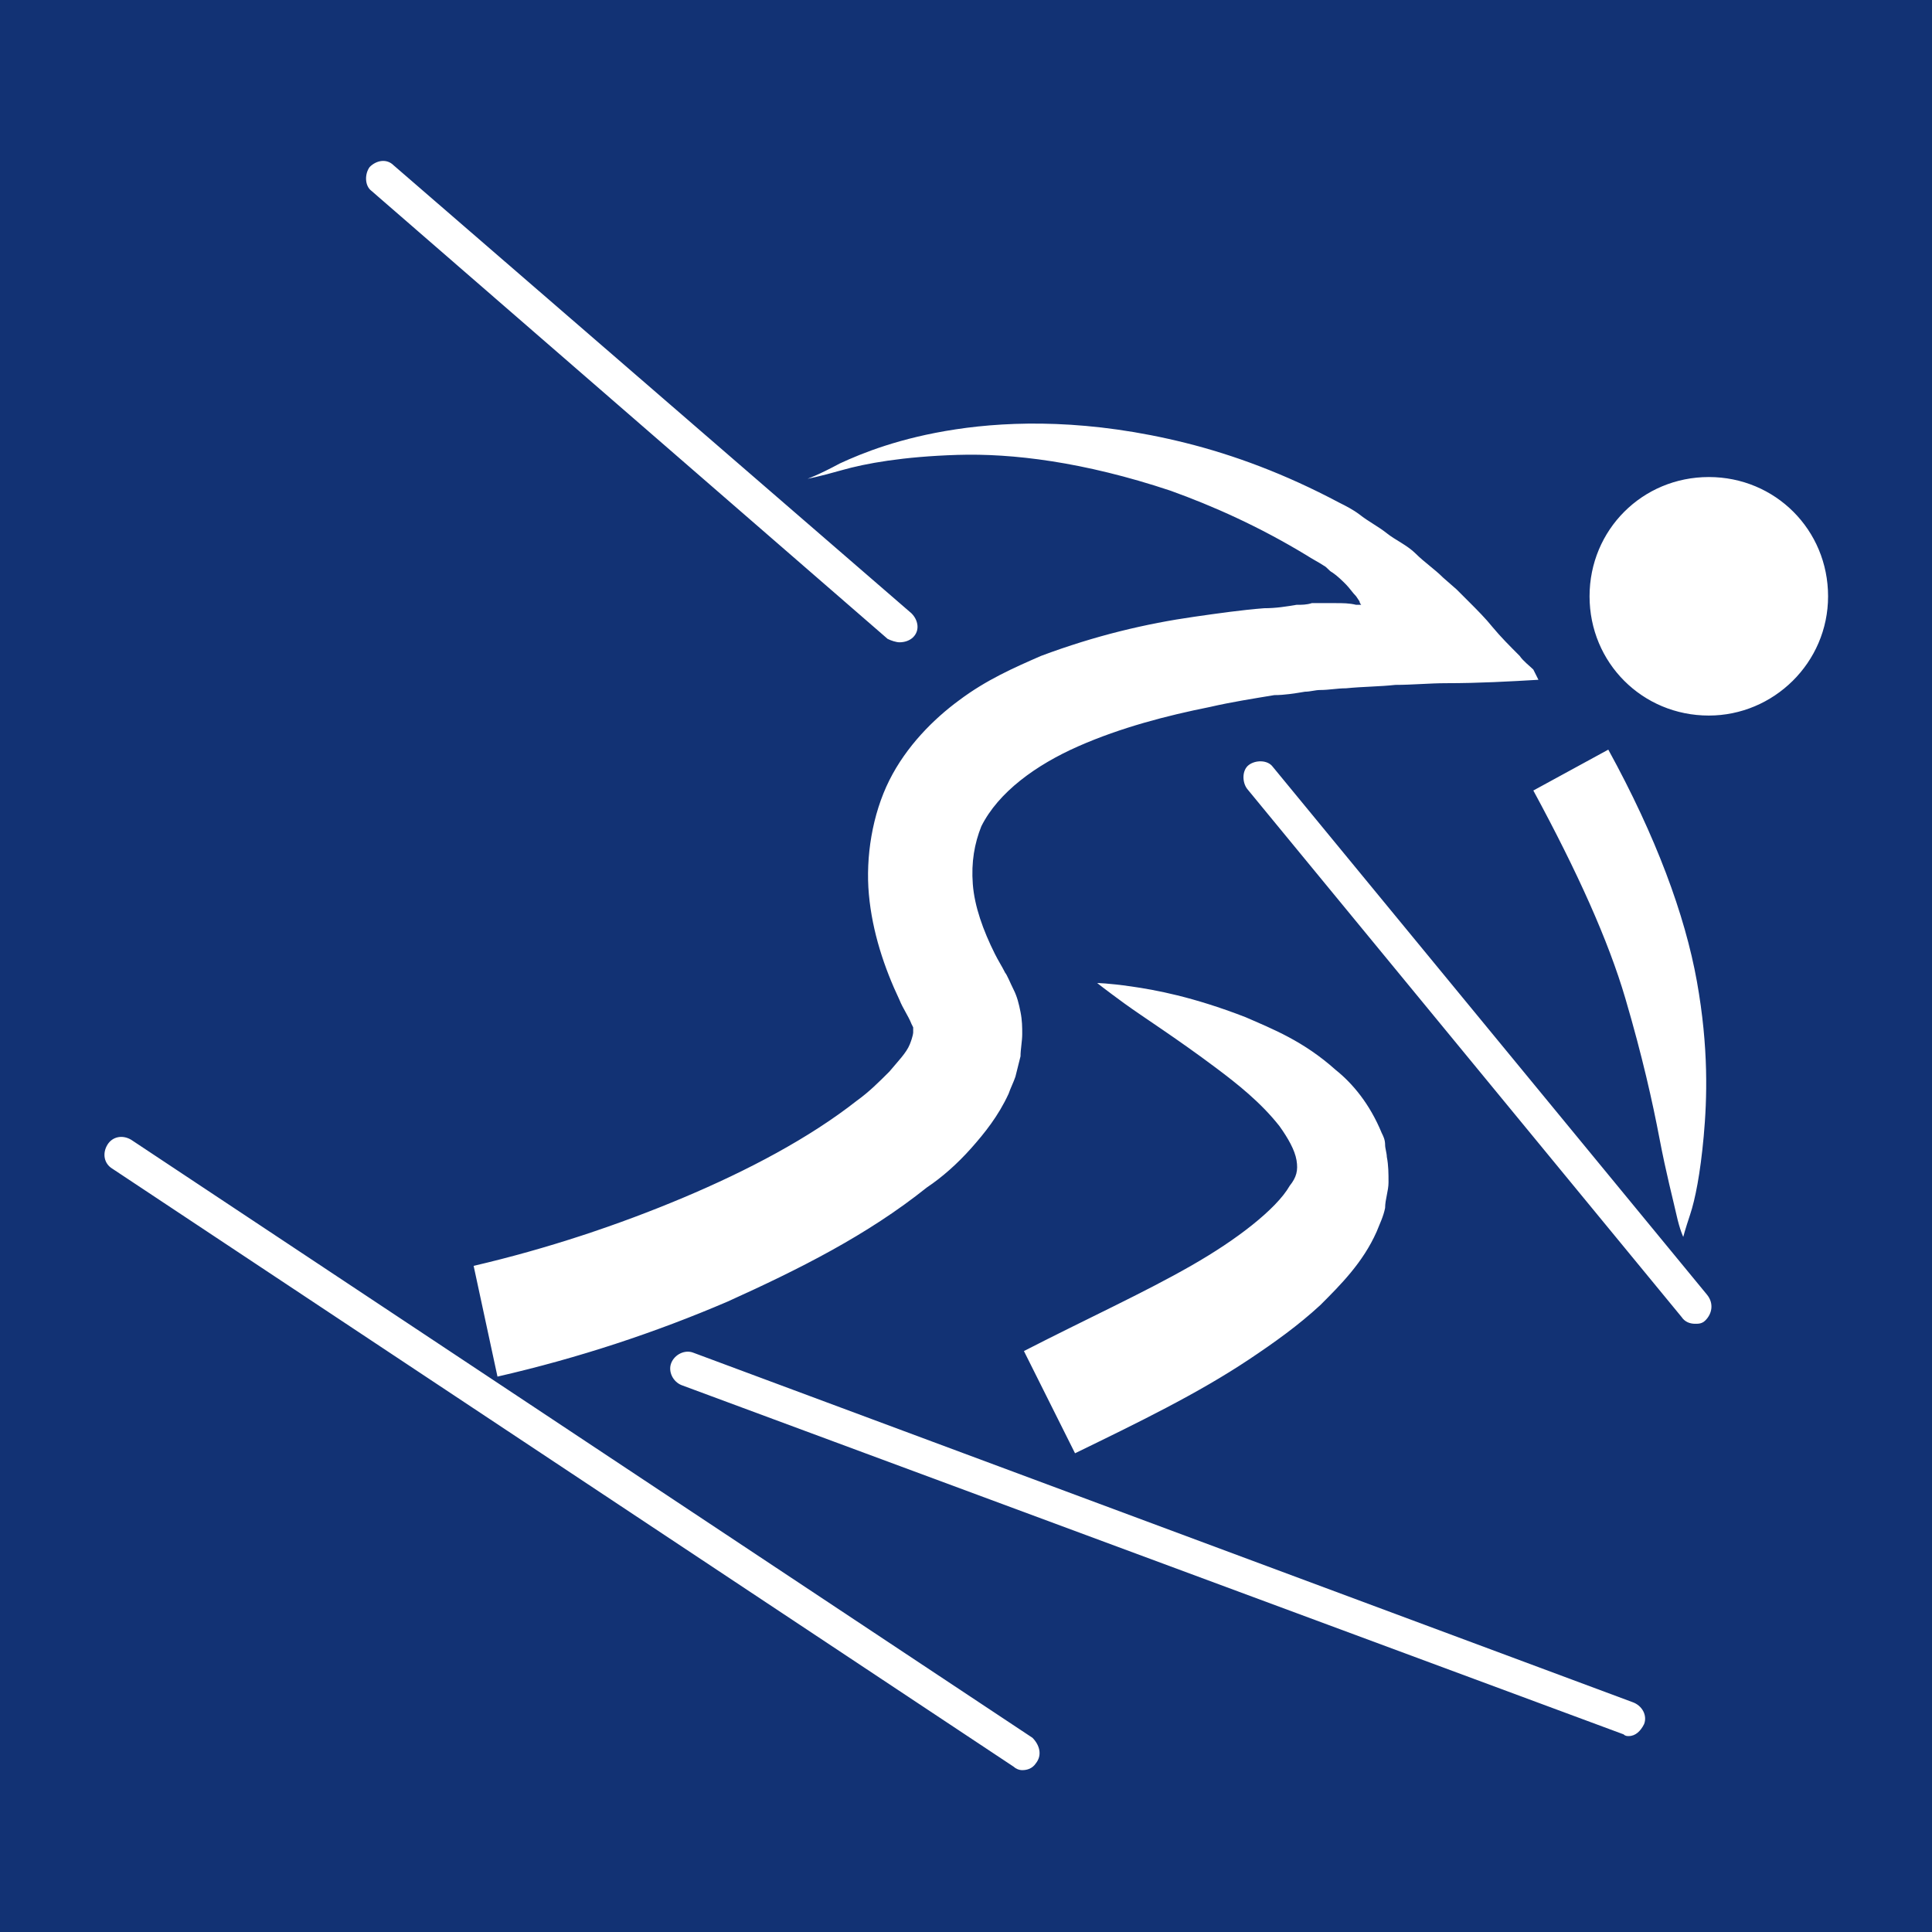 <?xml version="1.0" encoding="UTF-8"?>
<!-- Generator: Adobe Illustrator 27.8.1, SVG Export Plug-In . SVG Version: 6.00 Build 0)  -->
<svg xmlns="http://www.w3.org/2000/svg" xmlns:xlink="http://www.w3.org/1999/xlink" version="1.1" id="Layer_1" x="0px" y="0px" viewBox="0 0 113.4 113.4" style="enable-background:new 0 0 113.4 113.4;" xml:space="preserve">
<style type="text/css">
	.st0{fill:#123274;}
</style>
<g id="Fond">
</g>
<g id="Dessins">
	<path class="st0" d="M0,0v113.4h113.4V0H0z M49.3,27.2c1.3-0.6,3.5-1.5,6.8-2c3.3-0.5,7.9-0.6,13.5,0.8c2.8,0.7,5.8,1.8,9,3.5   c0.4,0.2,0.8,0.4,1.2,0.7c0.5,0.4,1.1,0.7,1.6,1.1c0.5,0.4,1.2,0.7,1.7,1.2c0.5,0.5,1.1,0.9,1.6,1.4l0.8,0.7l0.7,0.7   c0.5,0.5,1,1,1.4,1.5c0.5,0.6,1,1.1,1.6,1.7c0.2,0.3,0.6,0.6,0.8,0.8l0.3,0.6c-1.7,0.1-3.5,0.2-5.4,0.2c-1,0-2,0.1-3,0.1   C81,40.3,80,40.3,79,40.4c-0.5,0-1,0.1-1.5,0.1c-0.3,0-0.6,0.1-0.9,0.1c-0.6,0.1-1.2,0.2-1.8,0.2c-1.2,0.2-2.5,0.4-3.8,0.7   c-2.5,0.5-5.2,1.2-7.7,2.3c-2.5,1.1-4.7,2.7-5.7,4.7c-0.4,1-0.6,2.1-0.5,3.4s0.6,2.7,1.3,4.1c0.2,0.4,0.4,0.7,0.6,1.1   c0.1,0.1,0.3,0.6,0.5,1c0.2,0.4,0.3,0.8,0.4,1.3s0.1,0.9,0.1,1.3c0,0.4-0.1,0.9-0.1,1.3c-0.1,0.4-0.2,0.8-0.3,1.2   c-0.1,0.3-0.3,0.7-0.4,1c-0.6,1.3-1.4,2.3-2.2,3.2c-0.8,0.9-1.7,1.7-2.6,2.3c-3.5,2.8-7.5,4.8-11.7,6.7c-4.2,1.8-8.7,3.3-13.5,4.4   l-1.4-6.5c4.3-1,8.5-2.4,12.3-4c3.8-1.6,7.4-3.5,10.2-5.7c0.7-0.5,1.3-1.1,1.9-1.7c0.5-0.6,1-1.1,1.2-1.6c0.2-0.5,0.2-0.7,0.2-0.7   c0,0,0,0,0-0.1c0,0,0,0,0-0.1v0l0-0.1l-0.1-0.2c-0.2-0.5-0.5-0.9-0.7-1.4c-0.9-1.9-1.6-4-1.8-6.2c-0.2-2.2,0.2-4.7,1.2-6.7   c1-2,2.6-3.6,4.1-4.7c1.6-1.2,3.2-1.9,4.8-2.6c3.2-1.2,6.2-1.9,9-2.3c1.4-0.2,2.8-0.4,4.1-0.5c0.7,0,1.3-0.1,1.9-0.2   c0.3,0,0.6,0,0.9-0.1h0.3c0.2,0,0.4,0,0.6,0c0.2,0,0.4,0,0.5,0c0.4,0,0.8,0,1.2,0.1l0.3,0c0,0-0.1-0.1-0.1-0.2l-0.2-0.3   c-0.2-0.2-0.4-0.5-0.6-0.7c-0.2-0.2-0.5-0.5-0.8-0.7c-0.2-0.1-0.3-0.3-0.5-0.4c-0.3-0.2-0.7-0.4-1-0.6c-2.8-1.7-5.5-2.9-8-3.8   c-5.1-1.7-9.3-2.2-12.5-2.1c-3.2,0.1-5.4,0.5-6.8,0.9c-1.4,0.4-2,0.5-2,0.5S48,27.9,49.3,27.2z M94.4,44c2.8,5.1,4.5,9.7,5.2,13.6   c0.7,3.9,0.6,6.9,0.4,9.1c-0.2,2.2-0.5,3.7-0.8,4.6s-0.4,1.3-0.4,1.3s-0.2-0.4-0.4-1.3c-0.2-0.9-0.6-2.4-1-4.5   c-0.4-2.1-1-4.8-2-8.2s-2.8-7.4-5.4-12.2L94.4,44z M76.1,68.1c-0.1-0.6-0.5-1.3-1-2c-1.1-1.4-2.5-2.5-3.7-3.4   c-2.4-1.8-4.3-3-5.4-3.8c-1.1-0.8-1.6-1.2-1.6-1.2s0.6,0,2,0.2c1.4,0.2,3.6,0.6,6.7,1.8c1.6,0.7,3.4,1.4,5.3,3.1c1,0.8,2,2,2.7,3.7   c0.1,0.2,0.2,0.4,0.2,0.7c0,0.2,0.1,0.5,0.1,0.7c0.1,0.5,0.1,1,0.1,1.5c0,0.5-0.2,1-0.2,1.5c-0.1,0.5-0.3,0.9-0.5,1.4   c-0.8,1.8-2.1,3.1-3.3,4.3c-1.3,1.2-2.7,2.2-4.2,3.2c-3,2-6.5,3.7-10.2,5.5l-3-6c3.7-1.9,7-3.4,9.8-5c1.4-0.8,2.6-1.6,3.6-2.4   s1.8-1.6,2.2-2.3C76.1,69.1,76.2,68.7,76.1,68.1z M21.7,9.8c0.4-0.4,1-0.5,1.4-0.1L53.5,36c0.4,0.4,0.5,1,0.1,1.4   c-0.2,0.2-0.5,0.3-0.8,0.3c-0.2,0-0.5-0.1-0.7-0.2L21.8,11.2C21.4,10.9,21.4,10.2,21.7,9.8z M60.8,103.5c-0.2,0.3-0.5,0.4-0.8,0.4   c-0.2,0-0.4-0.1-0.5-0.2L6.6,68.6c-0.5-0.3-0.6-0.9-0.3-1.4c0.3-0.5,0.9-0.6,1.4-0.3l52.9,35.1C61,102.4,61.2,103,60.8,103.5z    M96.5,101.2c-0.2,0.4-0.5,0.7-0.9,0.7c-0.1,0-0.2,0-0.3-0.1L40,81.3c-0.5-0.2-0.8-0.8-0.6-1.3c0.2-0.5,0.8-0.8,1.3-0.6l55.1,20.5   C96.4,100.1,96.7,100.7,96.5,101.2z M100.1,77.5c-0.2,0.2-0.4,0.2-0.6,0.2c-0.3,0-0.6-0.1-0.8-0.4l-25.5-31   c-0.3-0.4-0.3-1.1,0.1-1.4s1.1-0.3,1.4,0.1l25.5,31C100.6,76.5,100.5,77.1,100.1,77.5z M100.3,42c-3.9,0-7-3.1-7-7s3.1-7,7-7   s7,3.1,7,7S104.1,42,100.3,42z"></path>
</g>
</svg>
